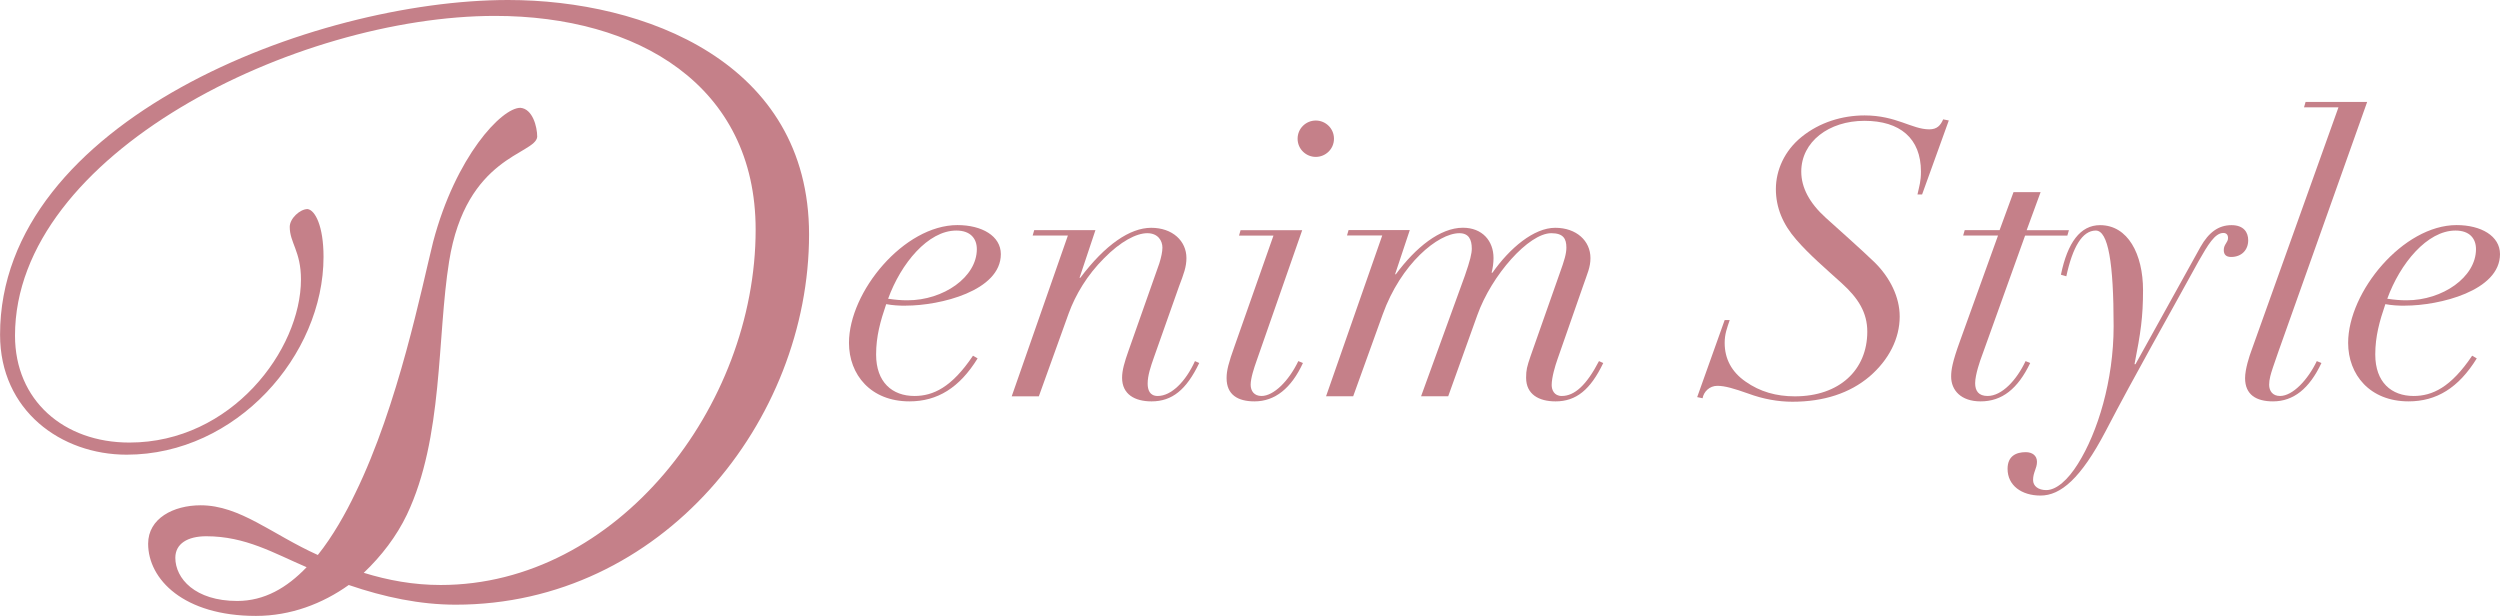 <?xml version="1.0" encoding="UTF-8"?><svg xmlns="http://www.w3.org/2000/svg" viewBox="0 0 416.5 102.62"><defs><style>.d{fill:#c58089;}</style></defs><g id="a"/><g id="b"><g id="c"><g><path class="d" d="M60.6,95.43c4.06,1.25,8.28,2.03,12.81,2.03,29.36,0,52.48-29.68,52.48-59.2,0-24.05-19.68-35.61-43.42-35.61C49.36,2.65,2.5,25.61,2.5,55.92c0,10.78,8.12,17.81,19.06,17.81,17.02,0,28.58-15.46,28.58-27.18,0-4.69-1.87-6.09-1.87-8.75,0-1.41,1.72-2.97,2.97-2.97,1.25,.16,2.66,2.81,2.66,7.96,0,16.4-14.53,32.96-32.8,32.96-10.93,0-21.09-7.34-21.09-19.99C0,20.15,52.32,0,84.65,0c22.65,0,50.14,10.31,50.14,39.05,0,31.08-24.52,61.69-58.88,61.69-5.94,0-11.87-1.25-17.81-3.28-4.37,3.12-9.68,5.15-15.46,5.15-12.03,0-17.96-6.09-17.96-12.03,0-4.22,4.22-6.4,8.75-6.4,6.56,0,11.87,4.84,19.52,8.28,2.5-3.12,4.69-7.03,6.25-10.31,7.18-14.68,11.09-34.36,12.96-41.86,3.75-14.21,11.4-22.33,14.53-22.33,2.03,.16,2.81,3.12,2.81,4.84-.31,2.97-11.87,3.12-14.68,20.77-2.03,12.65-.94,29.36-7.03,42.17-1.72,3.59-4.22,6.87-7.18,9.68Zm-9.53-.94c-5.47-2.34-10.15-5.15-16.71-5.15-3.12,0-5.15,1.25-5.15,3.59,0,3.44,3.28,7.19,10.31,7.19,4.53,0,8.28-2.19,11.56-5.62Z"/><g><path class="d" d="M150.93,50.93c-1.23,0-2.19-.06-3.29-.26-.97,2.84-1.68,5.36-1.68,8.39,0,4.65,2.71,6.91,6.39,6.91,3.1,0,6.2-1.42,9.75-6.71l.77,.45c-3.03,4.91-6.71,7.16-11.36,7.16-6.45,0-10.07-4.45-10.07-9.75,0-8.52,9.17-19.62,18.07-19.62,4.07,0,7.23,1.81,7.23,4.84,0,6.13-10.13,8.58-15.81,8.58Zm.26-.9c6,0,11.55-3.87,11.55-8.52,0-1.74-1.03-3.1-3.42-3.1-4.71,0-9.23,5.49-11.36,11.36,1.29,.19,2.19,.26,3.23,.26Z"/><path class="d" d="M196.43,47.7l-4.2,11.88c-.52,1.48-1.03,2.97-1.03,4.32,0,1.03,.32,2.07,1.68,2.07,2.26,0,4.65-2.39,6.2-5.81l.71,.32c-2.13,4.45-4.52,6.39-7.94,6.39-2.78,0-4.91-1.16-4.91-3.94,0-1.23,.39-2.58,1.1-4.58l5.1-14.46c.32-1.03,.52-1.94,.52-2.65,0-1.1-.71-2.39-2.52-2.39s-4.45,1.36-7.23,4.2c-2.78,2.78-4.71,6-5.87,9.17l-4.97,13.81h-4.52l9.36-26.79h-5.87l.26-.9h10.2l-2.65,7.94h.13c4.13-5.49,8.26-8.33,11.81-8.33s5.87,2.19,5.87,5.04c0,1.48-.45,2.65-1.23,4.71Z"/><path class="d" d="M216.95,38.34l-7.62,21.82c-.39,1.1-.97,2.84-.97,3.94,0,1.03,.58,1.87,1.81,1.87,2,0,4.52-2.45,6.13-5.81l.77,.32c-1.94,4.2-4.65,6.39-8.07,6.39-2.78,0-4.65-1.1-4.65-3.87,0-1.29,.32-2.52,1.36-5.42l6.45-18.33h-5.74l.26-.9h10.26Zm2.26-12.2c-1.61,0-3.03-1.29-3.03-3.03s1.42-3.03,3.03-3.03,3.03,1.29,3.03,3.03-1.42,3.03-3.03,3.03Z"/><path class="d" d="M248.51,45.44h.13c2.9-4.13,6.91-7.49,10.46-7.49s5.87,2.19,5.87,5.04c0,1.55-.52,2.58-1.23,4.65l-4.26,12.2c-.39,1.1-.97,3.03-.97,4.32,0,.77,.39,1.81,1.68,1.81,2.13,0,4.13-1.81,6.2-5.81l.71,.32c-2.13,4.45-4.52,6.39-7.94,6.39-2.78,0-4.91-1.16-4.91-3.94,0-1.29,.13-1.81,.77-3.68l4.84-13.75c.77-2.13,1.1-3.23,1.1-4.26,0-1.48-.52-2.39-2.52-2.39-3.74,0-9.94,6.97-12.33,13.68l-4.84,13.49h-4.52l7.29-20.07c.9-2.58,1.16-3.74,1.16-4.52,0-1.55-.52-2.58-2.07-2.58-3.55,0-9.75,5.1-12.78,13.55l-4.91,13.62h-4.52l9.36-26.79h-5.87l.26-.9h10.2l-2.45,7.36h.13c3.29-4.45,7.36-7.75,11.17-7.75,3.23,0,5.1,2.19,5.1,5.04,0,.84-.13,1.74-.32,2.45Z"/><path class="d" d="M323.7,19.88l.97,.19-4.45,12.33h-.77c.32-1.48,.58-2.19,.58-3.81,0-5.55-3.49-8.46-9.42-8.46s-10.52,3.49-10.52,8.46c0,2.65,1.36,5.23,4.07,7.68,2.78,2.52,5.29,4.71,8.07,7.36,2.65,2.58,4.26,5.87,4.26,9.1,0,3.68-1.81,7.23-5.03,10-3.29,2.78-7.62,4.2-12.84,4.2-2.39,0-4.91-.45-7.36-1.36-2.39-.84-3.87-1.29-5.16-1.29s-2.26,.97-2.45,2.07l-.9-.19,4.58-12.84h.84c-.45,1.35-.84,2.32-.84,3.81,0,2.65,1.16,4.84,3.49,6.45,2.39,1.68,5.1,2.45,8.2,2.45,7.42,0,12.07-4.39,12.07-10.78,0-3.16-1.48-5.55-4.26-8.07-2.78-2.52-5.36-4.71-7.55-7.23-2.26-2.58-3.42-5.36-3.42-8.46s1.42-6.39,4.32-8.71c2.97-2.39,6.71-3.55,10.46-3.55,5.29,0,7.87,2.32,10.78,2.32,1.29,0,1.87-.65,2.32-1.68Z"/><path class="d" d="M339.96,32.02l-2.32,6.33h7.04l-.26,.9h-7.04l-7.16,19.94c-.32,.84-1.16,3.23-1.16,4.65,0,1.29,.58,2.13,2.07,2.13,2.39,0,4.84-2.65,6.33-5.81l.77,.32c-2.07,4.32-4.71,6.39-8.26,6.39-3.29,0-4.91-1.87-4.91-4.13,0-1.1,.19-2.39,1.48-5.94l6.33-17.56h-5.81l.26-.9h5.81l2.32-6.33h4.52Z"/><path class="d" d="M355.64,60.68h.13l10.84-19.56c1.36-2.39,2.97-3.61,5.16-3.61,2.07,0,2.78,1.23,2.78,2.52,0,1.61-1.1,2.78-2.84,2.78-.84,0-1.23-.39-1.23-1.16,0-.97,.71-1.23,.71-2,0-.58-.32-.84-.78-.84-1.42,0-2.58,2-4.13,4.71-5.16,9.42-10.59,18.91-15.49,28.33-4.13,7.88-7.49,10.71-10.84,10.71-3.16,0-5.49-1.68-5.49-4.45,0-2.13,1.42-2.78,3.03-2.78,1.1,0,1.87,.58,1.87,1.61,0,1.1-.65,1.74-.65,3.03,0,1.03,.9,1.68,2.19,1.68,1.68,0,3.61-1.68,5.29-4.39,3.29-5.23,5.94-13.88,5.94-22.91,0-10.58-.9-15.94-2.97-15.94-2.26,0-3.87,2.78-4.91,7.62l-.9-.26c1.1-5.36,3.23-8.26,6.52-8.26,4.65,0,7.16,4.84,7.16,10.84,0,4.45-.39,7.1-1.42,12.33Z"/><path class="d" d="M394.37,16.98l-14.78,41.57c-.77,2.19-1.23,3.55-1.36,4.13-.13,.52-.19,.97-.19,1.42,0,1.03,.58,1.87,1.81,1.87,2.13,0,4.65-2.71,6.13-5.81l.77,.32c-2,4.26-4.65,6.39-8.07,6.39-2.78,0-4.65-1.1-4.65-3.87,0-1.49,.71-3.68,1.1-4.71l14.46-40.41h-5.74l.26-.9h10.26Z"/><path class="d" d="M400.69,50.93c-1.23,0-2.19-.06-3.29-.26-.97,2.84-1.68,5.36-1.68,8.39,0,4.65,2.71,6.91,6.39,6.91,3.1,0,6.2-1.42,9.75-6.71l.77,.45c-3.03,4.91-6.71,7.16-11.36,7.16-6.46,0-10.07-4.45-10.07-9.75,0-8.52,9.17-19.62,18.07-19.62,4.07,0,7.23,1.81,7.23,4.84,0,6.13-10.13,8.58-15.81,8.58Zm.26-.9c6,0,11.55-3.87,11.55-8.52,0-1.74-1.03-3.1-3.42-3.1-4.71,0-9.23,5.49-11.36,11.36,1.29,.19,2.19,.26,3.23,.26Z"/></g></g></g></g></svg>